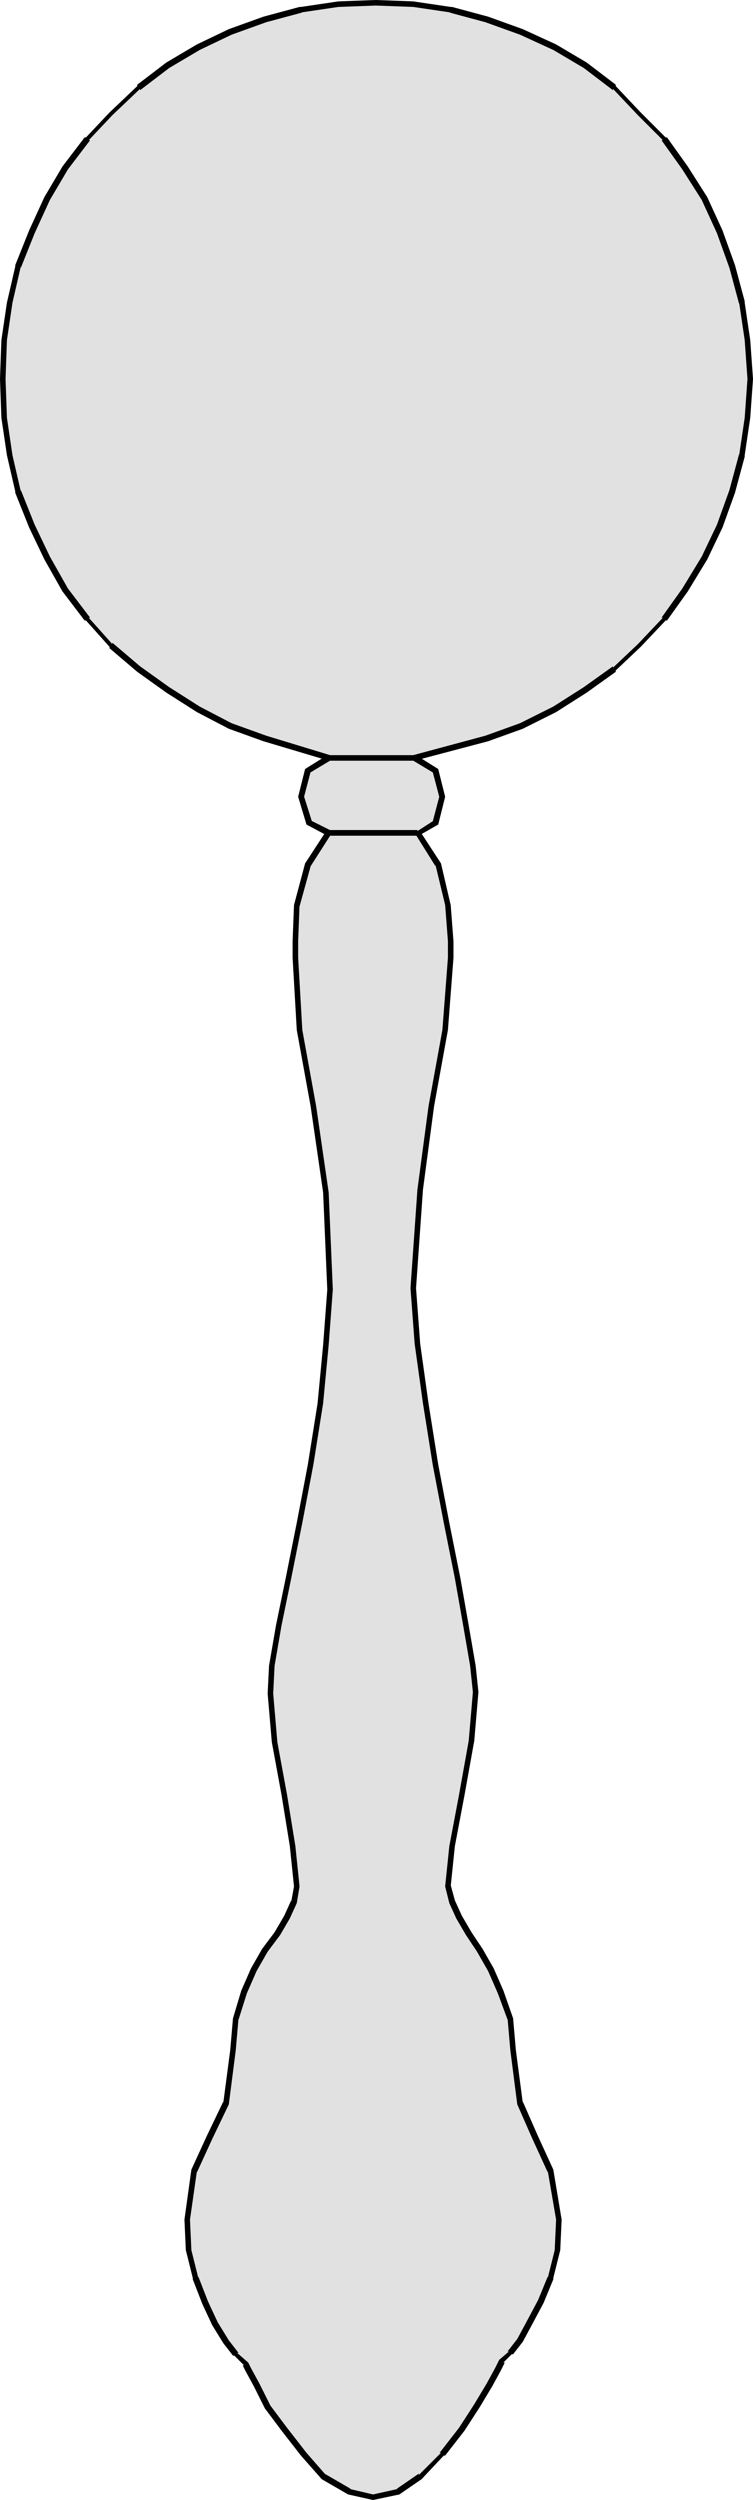 <?xml version="1.0" encoding="UTF-8" standalone="no"?>
<svg
   version="1.0"
   width="13.792mm"
   height="45.745mm"
   id="svg6"
   sodipodi:docname="Spoon - Soup.wmf"
   xmlns:inkscape="http://www.inkscape.org/namespaces/inkscape"
   xmlns:sodipodi="http://sodipodi.sourceforge.net/DTD/sodipodi-0.dtd"
   xmlns="http://www.w3.org/2000/svg"
   xmlns:svg="http://www.w3.org/2000/svg">
  <sodipodi:namedview
     id="namedview6"
     pagecolor="#ffffff"
     bordercolor="#000000"
     borderopacity="0.25"
     inkscape:showpageshadow="2"
     inkscape:pageopacity="0.0"
     inkscape:pagecheckerboard="0"
     inkscape:deskcolor="#d1d1d1"
     inkscape:document-units="mm" />
  <defs
     id="defs1">
    <pattern
       id="WMFhbasepattern"
       patternUnits="userSpaceOnUse"
       width="6"
       height="6"
       x="0"
       y="0" />
  </defs>
  <path
     style="fill:#e1e1e1;fill-opacity:1;fill-rule:evenodd;stroke:none"
     d="m 22.752,52.416 -1.44,0.864 -0.48,1.824 0.576,1.824 1.344,0.672 -1.44,2.208 -0.768,2.784 -0.096,2.496 v 1.152 l 0.288,4.992 0.96,5.28 0.864,5.952 0.288,6.72 -0.288,3.84 -0.384,4.032 -0.672,4.224 -0.768,4.032 -0.768,3.84 -0.672,3.264 -0.48,2.784 -0.096,1.92 0.288,3.36 0.672,3.648 0.576,3.552 0.288,2.784 -0.192,1.056 -0.48,1.056 -0.672,1.152 -0.864,1.152 -0.768,1.344 -0.672,1.536 -0.576,1.824 -0.192,2.208 -0.48,3.648 -1.152,2.4 -1.056,2.304 -0.48,3.36 0.096,2.112 0.48,1.92 0.672,1.728 0.672,1.44 0.768,1.248 0.672,0.864 0.48,0.48 0.192,0.192 0.192,0.384 0.576,1.056 0.768,1.536 1.152,1.536 1.344,1.728 1.344,1.536 1.824,1.056 1.632,0.384 1.728,-0.384 1.536,-1.056 1.536,-1.536 1.344,-1.728 1.056,-1.632 0.864,-1.44 0.576,-1.056 0.192,-0.384 0.096,-0.192 0.576,-0.576 0.672,-0.864 0.672,-1.248 0.768,-1.44 0.672,-1.632 0.48,-1.92 0.096,-2.112 -0.576,-3.36 -1.056,-2.304 -1.056,-2.4 -0.48,-3.648 -0.192,-2.208 -0.672,-1.824 -0.672,-1.536 -0.768,-1.344 -0.768,-1.152 -0.672,-1.152 -0.48,-1.056 -0.288,-1.056 0.288,-2.784 0.672,-3.552 0.672,-3.744 0.288,-3.36 -0.192,-1.824 -0.48,-2.784 -0.576,-3.264 -0.768,-3.84 -0.768,-4.032 -0.672,-4.224 -0.576,-4.128 -0.288,-3.84 0.48,-6.816 0.768,-5.76 0.96,-5.28 0.384,-4.992 v -1.152 l -0.192,-2.496 -0.672,-2.784 -1.44,-2.208 1.248,-0.672 0.48,-1.824 -0.48,-1.824 -1.44,-0.864 z"
     id="path1" />
  <path
     style="fill:#000000;fill-opacity:1;fill-rule:nonzero;stroke:none"
     d="m 22.656,52.224 -1.536,0.96 -0.48,1.92 0.576,1.92 1.44,0.768 -0.096,-0.288 -1.44,2.208 -0.768,2.88 -0.096,2.496 v 1.152 l 0.288,4.992 0.96,5.28 0.864,5.952 0.288,6.72 -0.288,3.84 -0.384,4.032 -0.672,4.224 -0.768,4.032 -0.768,3.84 -0.672,3.264 -0.48,2.784 -0.096,1.92 0.288,3.36 0.672,3.648 0.576,3.552 0.288,2.784 -0.192,1.056 v -0.096 l -0.48,1.056 -0.672,1.152 -0.864,1.152 -0.768,1.344 -0.672,1.536 -0.576,1.92 -0.192,2.208 -0.48,3.648 v -0.096 l -1.152,2.4 -1.056,2.304 -0.48,3.456 0.096,2.112 0.48,1.92 v 0.096 l 0.672,1.728 0.672,1.44 0.768,1.248 0.672,0.864 h 0.096 l 0.672,0.672 H 16.8 l 0.192,0.384 0.576,1.056 0.768,1.536 1.152,1.536 1.344,1.728 1.44,1.632 1.824,1.056 1.728,0.384 1.824,-0.384 1.536,-1.056 1.536,-1.632 h 0.096 l 1.344,-1.728 1.056,-1.632 0.864,-1.44 0.576,-1.056 0.288,-0.576 h -0.096 l 0.576,-0.576 h 0.096 l 0.672,-0.864 0.672,-1.248 0.768,-1.44 0.672,-1.632 v -0.096 l 0.48,-1.92 0.096,-2.112 -0.576,-3.456 -1.056,-2.304 -1.056,-2.4 v 0.096 l -0.48,-3.648 -0.192,-2.208 -0.672,-1.92 -0.672,-1.536 -0.768,-1.344 -0.768,-1.152 -0.672,-1.152 -0.48,-1.056 -0.288,-1.056 v 0.096 l 0.288,-2.784 0.672,-3.552 0.672,-3.744 0.288,-3.36 -0.192,-1.824 -0.48,-2.784 -0.576,-3.264 -0.768,-3.84 -0.768,-4.032 -0.672,-4.224 -0.576,-4.128 -0.288,-3.84 0.48,-6.816 0.768,-5.76 0.96,-5.28 0.384,-4.992 v -1.152 l -0.192,-2.496 -0.672,-2.88 -1.44,-2.208 -0.096,0.288 1.344,-0.768 0.48,-1.92 -0.48,-1.92 -1.536,-0.96 h -6.144 l 0.096,0.384 h 5.952 -0.096 l 1.44,0.864 -0.096,-0.096 0.48,1.824 v -0.192 l -0.48,1.824 0.096,-0.096 -1.344,0.864 1.44,2.304 v -0.096 l 0.672,2.784 0.192,2.496 v 1.152 l -0.384,4.992 -0.96,5.28 -0.768,5.76 -0.48,6.816 0.288,3.84 0.576,4.128 0.672,4.224 0.768,4.032 0.768,3.84 0.576,3.264 0.48,2.784 0.192,1.824 -0.288,3.36 -0.672,3.744 -0.672,3.552 -0.288,2.784 0.288,1.152 0.48,1.056 0.672,1.152 0.768,1.152 0.768,1.344 0.672,1.536 0.672,1.824 v -0.096 l 0.192,2.208 0.48,3.744 1.056,2.4 1.056,2.304 v -0.096 l 0.576,3.36 -0.096,2.112 -0.48,1.92 v -0.096 l -0.672,1.632 -0.768,1.44 -0.672,1.248 -0.672,0.864 h 0.096 l -0.672,0.576 -0.288,0.576 -0.576,1.056 -0.864,1.44 -1.056,1.632 -1.344,1.728 h 0.096 l -1.536,1.536 v -0.096 l -1.536,1.056 h 0.096 l -1.728,0.384 -1.632,-0.384 h 0.096 l -1.824,-1.056 0.096,0.096 -1.344,-1.536 -1.344,-1.728 -1.152,-1.536 -0.768,-1.536 -0.576,-1.056 -0.192,-0.384 -0.768,-0.672 h 0.096 l -0.672,-0.864 -0.768,-1.248 -0.672,-1.44 -0.672,-1.728 v 0.096 l -0.48,-1.92 -0.096,-2.112 0.48,-3.36 v 0.096 l 1.056,-2.304 1.152,-2.4 0.48,-3.744 0.192,-2.208 v 0.096 l 0.576,-1.824 0.672,-1.536 0.768,-1.344 0.864,-1.152 0.672,-1.152 0.48,-1.056 0.192,-1.152 -0.288,-2.784 -0.576,-3.552 -0.672,-3.648 -0.288,-3.36 0.096,-1.92 0.48,-2.784 0.672,-3.264 0.768,-3.84 0.768,-4.032 0.672,-4.224 0.384,-4.032 0.288,-3.84 -0.288,-6.72 -0.864,-5.952 -0.96,-5.28 -0.288,-4.992 v -1.152 l 0.096,-2.496 v 0.096 l 0.768,-2.784 1.536,-2.4 -1.536,-0.768 0.096,0.096 -0.576,-1.824 V 55.2 l 0.48,-1.824 -0.096,0.096 1.44,-0.864 h -0.096 z"
     id="path2" />
  <path
     style="fill:#e1e1e1;fill-opacity:1;fill-rule:evenodd;stroke:none"
     d="M 22.752,52.416 18.336,51.072 15.936,50.208 13.728,49.056 11.616,47.712 9.6,46.272 7.68,44.64 6.048,42.816 4.512,40.8 3.264,38.592 2.208,36.384 1.248,33.984 0.672,31.488 0.288,28.896 0.192,26.208 0.288,23.52 0.672,20.928 1.248,18.432 2.208,16.032 3.264,13.728 4.512,11.616 6.048,9.6 7.68,7.872 9.6,6.048 l 2.016,-1.536 2.112,-1.248 2.208,-1.056 2.4,-0.864 2.496,-0.672 2.592,-0.384 2.592,-0.096 2.592,0.096 2.592,0.384 2.496,0.672 2.4,0.864 2.304,1.056 2.112,1.248 2.016,1.536 1.728,1.824 1.728,1.728 1.44,2.016 1.344,2.112 1.056,2.304 0.864,2.4 0.672,2.496 0.384,2.592 0.192,2.688 -0.192,2.688 -0.384,2.592 -0.672,2.496 -0.864,2.4 -1.056,2.208 -1.344,2.208 -1.44,2.016 -1.728,1.824 -1.728,1.632 -2.016,1.44 -2.112,1.344 -2.304,1.152 -2.4,0.864 -4.992,1.344 z"
     id="path3" />
  <path
     style="fill:#000000;fill-opacity:1;fill-rule:nonzero;stroke:none"
     d="m 22.752,52.224 h 0.096 L 18.432,50.88 16.032,50.016 13.824,48.864 11.712,47.52 9.696,46.08 7.776,44.448 v 0.096 L 6.144,42.72 H 6.24 L 4.704,40.704 3.456,38.496 2.4,36.288 1.44,33.888 v 0.096 L 0.864,31.488 0.48,28.896 0.384,26.208 0.48,23.52 0.864,20.928 1.44,18.432 v 0.096 L 2.4,16.128 3.456,13.824 4.704,11.712 6.24,9.696 H 6.144 L 7.776,7.968 9.696,6.144 V 6.24 L 11.712,4.704 13.824,3.456 16.032,2.4 18.432,1.536 20.928,0.864 H 20.832 L 23.424,0.48 26.016,0.384 28.608,0.48 31.2,0.864 H 31.104 L 33.6,1.536 36,2.4 38.304,3.456 40.416,4.704 42.432,6.24 V 6.144 l 1.728,1.824 1.728,1.728 h -0.096 l 1.44,2.016 1.344,2.112 1.056,2.304 0.864,2.4 0.672,2.496 v -0.096 l 0.384,2.592 0.192,2.688 -0.192,2.688 -0.384,2.592 v -0.096 l -0.672,2.496 -0.864,2.4 -1.056,2.208 -1.344,2.208 -1.44,2.016 h 0.096 l -1.728,1.824 -1.728,1.632 V 46.08 l -2.016,1.44 -2.112,1.344 -2.304,1.152 -2.4,0.864 -4.992,1.344 h 0.096 -5.952 v 0.384 h 5.952 l 5.088,-1.344 2.4,-0.864 2.304,-1.152 2.112,-1.344 2.016,-1.44 v -0.096 l 1.728,-1.632 1.728,-1.824 h 0.096 l 1.44,-2.016 1.344,-2.208 1.056,-2.208 0.864,-2.4 0.672,-2.496 v -0.096 l 0.384,-2.592 0.192,-2.688 -0.192,-2.688 -0.384,-2.592 V 20.832 L 50.88,18.336 50.016,15.936 48.96,13.632 47.616,11.52 46.176,9.504 H 46.08 L 44.352,7.776 42.624,5.952 V 5.856 L 40.608,4.32 38.496,3.072 36.192,2.016 33.792,1.152 31.296,0.48 H 31.2 L 28.608,0.096 26.016,0 23.424,0.096 20.832,0.48 H 20.736 L 18.24,1.152 15.84,2.016 13.632,3.072 11.52,4.32 9.504,5.856 V 5.952 L 7.584,7.776 5.952,9.504 H 5.856 l -1.536,2.016 -1.248,2.112 -1.056,2.304 -0.96,2.4 v 0.096 L 0.48,20.928 0.096,23.52 0,26.208 l 0.096,2.688 0.384,2.592 0.576,2.496 v 0.096 l 0.96,2.4 1.056,2.208 1.248,2.208 1.536,2.016 h 0.096 l 1.632,1.824 v 0.096 l 1.92,1.632 2.016,1.44 2.112,1.344 2.208,1.152 2.4,0.864 4.512,1.344 z"
     id="path4" />
  <path
     style="fill:#000000;fill-opacity:1;fill-rule:nonzero;stroke:none"
     d="m 22.752,57.792 h 6.144 v -0.384 h -6.144 z"
     id="path5" />
  <path
     style="fill:#000000;fill-opacity:1;fill-rule:nonzero;stroke:none"
     d="m 22.752,57.792 h 6.144 v -0.384 h -6.144 z"
     id="path6" />
</svg>
